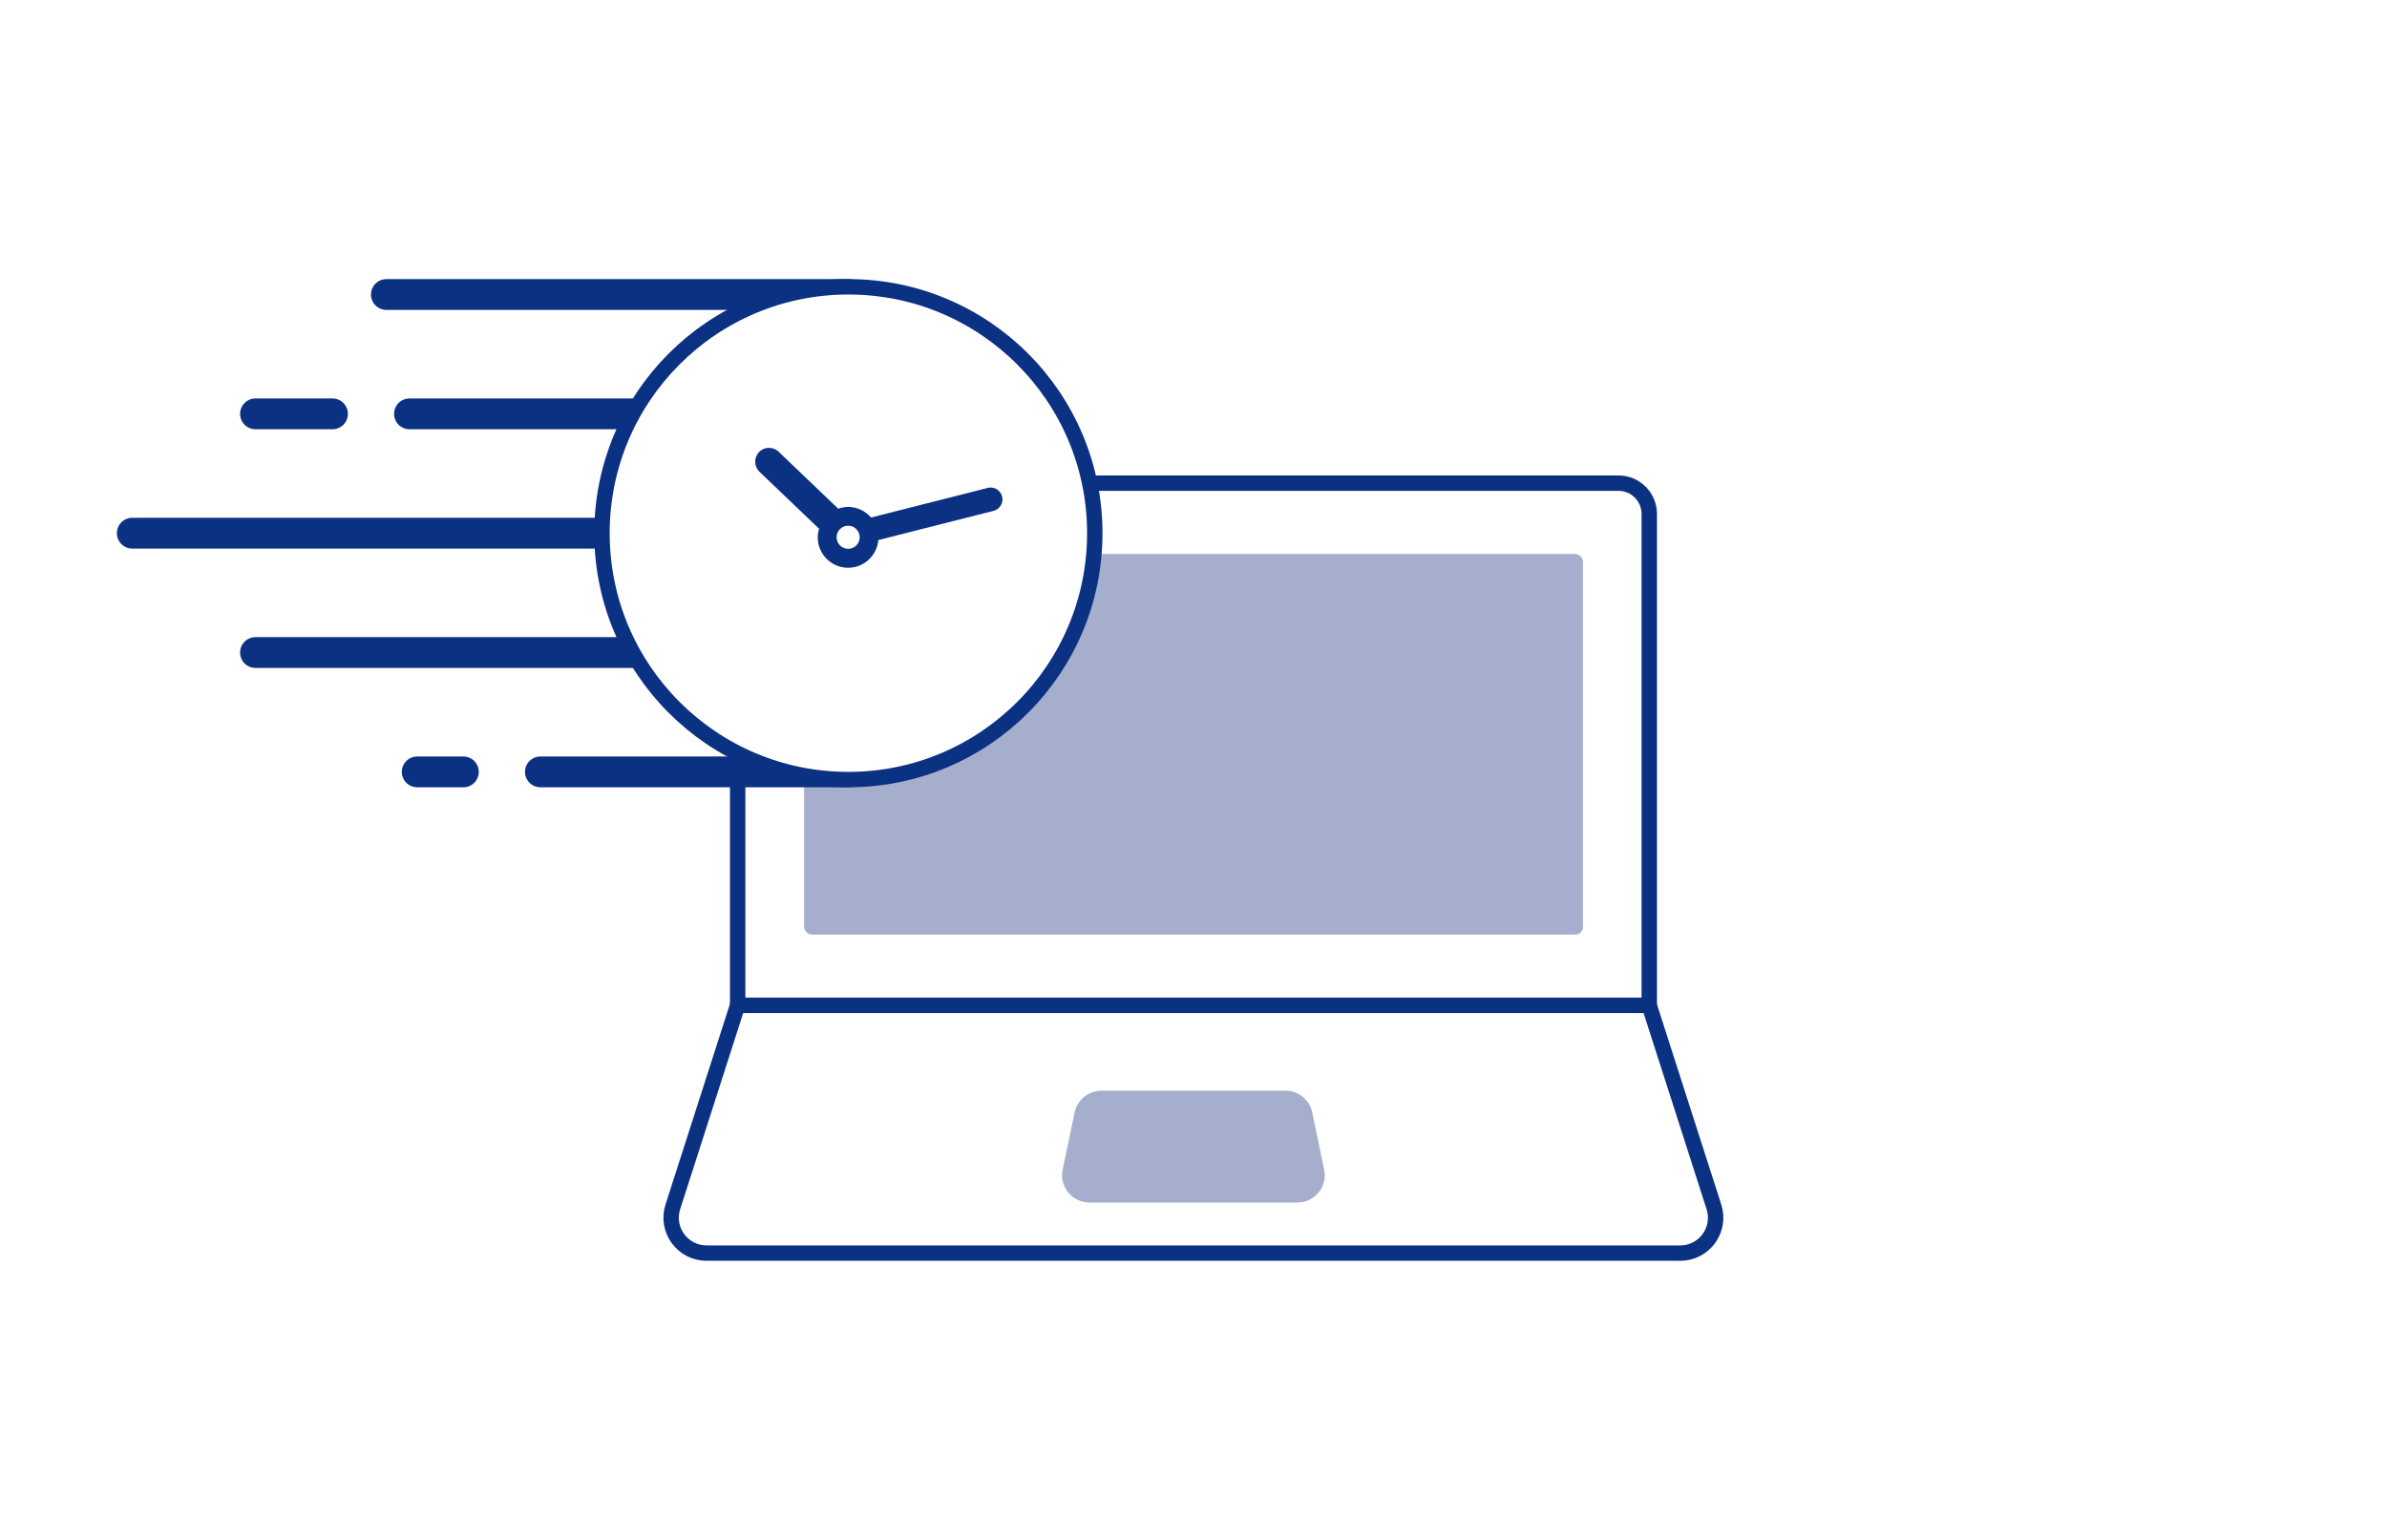 <?xml version="1.0" encoding="UTF-8"?><svg id="_レイヤー_2" xmlns="http://www.w3.org/2000/svg" viewBox="0 0 310 200"><defs><style>.cls-1,.cls-2,.cls-3{fill:#fff;}.cls-2{stroke-width:2px;}.cls-2,.cls-3{stroke:#0b3182;stroke-linecap:round;stroke-linejoin:round;}.cls-3{stroke-width:4px;}.cls-4{fill:#a5aecd;}.cls-5{fill:#0b3182;}</style></defs><g id="_アイコン"><g><rect class="cls-1" width="310" height="200"/><g><path class="cls-2" d="m99.8,62.75h110.39c2.21,0,4,1.79,4,4v63.82h-118.39v-63.82c0-2.21,1.79-4,4-4Z"/><path class="cls-2" d="m218.23,162.75h-126.47c-3.12,0-5.33-3.04-4.38-6l8.41-26.18h118.39l8.41,26.18c.95,2.97-1.26,6-4.38,6Z"/><path class="cls-4" d="m170.43,144.49c-.34-1.64-1.81-2.83-3.48-2.83h-23.91c-1.67,0-3.14,1.19-3.48,2.83l-1.55,7.41c-.22,1.05.04,2.13.72,2.97.68.83,1.68,1.31,2.76,1.31h27c1.08,0,2.08-.48,2.76-1.31.68-.83.94-1.92.72-2.97l-1.55-7.41Z"/><rect class="cls-4" x="104.43" y="71.95" width="101.15" height="49.43" rx="1" ry="1"/></g><g><line class="cls-3" x1="50.18" y1="38.25" x2="110.18" y2="38.25"/><line class="cls-3" x1="53.18" y1="53.75" x2="83.18" y2="53.75"/><line class="cls-3" x1="33.18" y1="84.75" x2="83.18" y2="84.75"/><line class="cls-3" x1="70.18" y1="100.25" x2="110.18" y2="100.25"/><line class="cls-3" x1="33.18" y1="53.75" x2="43.18" y2="53.75"/><line class="cls-3" x1="54.18" y1="100.25" x2="60.18" y2="100.25"/><line class="cls-3" x1="17.18" y1="69.25" x2="77.18" y2="69.25"/><g><circle class="cls-2" cx="110.18" cy="69.25" r="32"/><path class="cls-5" d="m130.17,65.1c-.1.61-.54,1.09-1.14,1.25l-14.96,3.79h0c-.18,2-1.85,3.6-3.92,3.6-2.18,0-3.95-1.77-3.95-3.95,0-.43.09-.83.21-1.22l-.07.07-7.71-7.37c-.71-.68-.74-1.82-.06-2.55.42-.44,1.03-.63,1.62-.52.35.06.68.22.93.47l7.72,7.38-.04.04c.42-.15.87-.25,1.35-.25,1.2,0,2.26.55,2.99,1.39v-.02s15.13-3.84,15.13-3.84c.13-.03.26-.05.38-.05.7,0,1.32.48,1.49,1.16.06.21.07.42.03.63Zm-20.02,3.18c-.83,0-1.5.67-1.5,1.5s.67,1.5,1.5,1.5,1.5-.67,1.5-1.5-.67-1.5-1.5-1.5Z"/></g></g></g></g></svg>